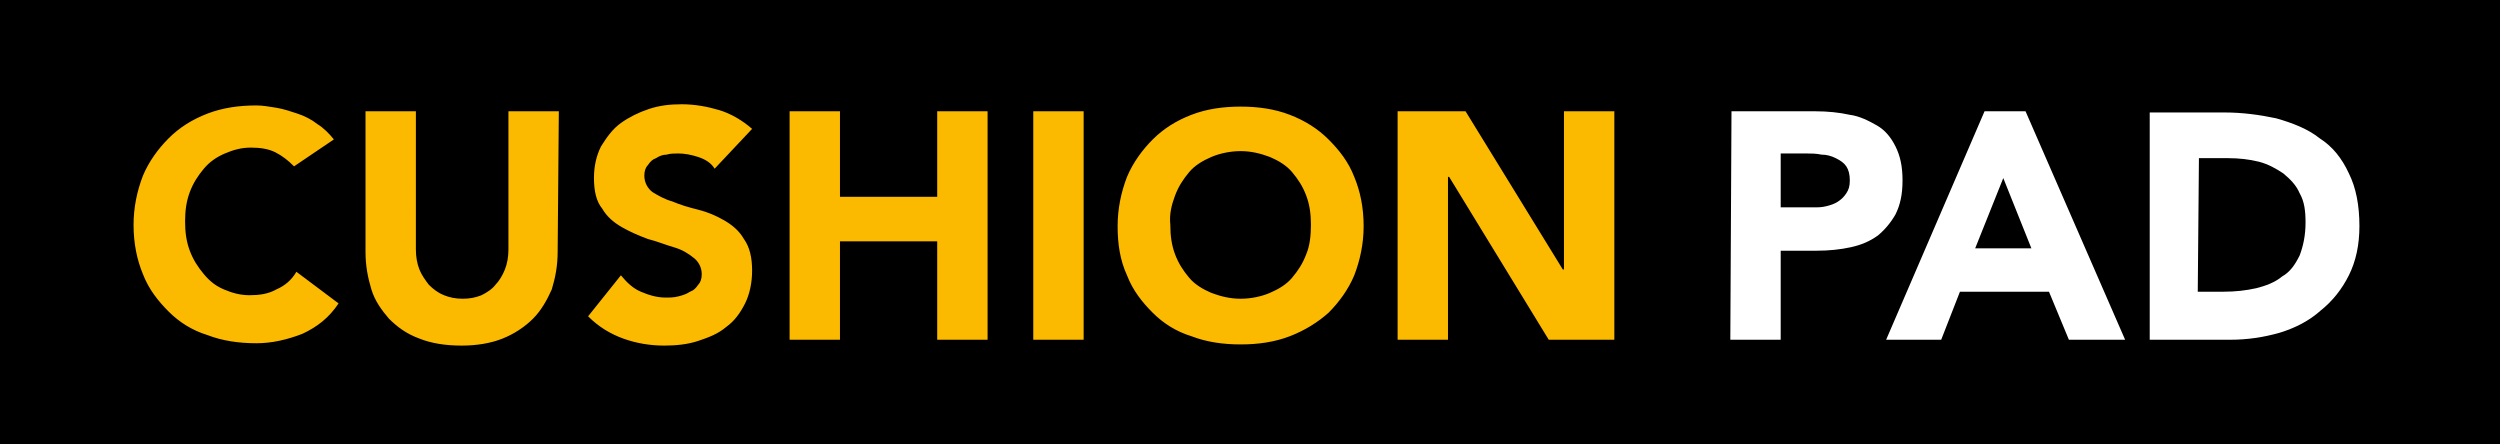 <svg id="Ebene_1" xmlns="http://www.w3.org/2000/svg" width="213.4" height="37.9" viewBox="0 0 213.4 37.9"><style>.st0{fill:#fff}.st1{fill:#fbba00}</style><path d="M0 0h213.4v37.9H0z"/><path class="st0" d="M147.7 29h4.3v-7.6h3.1c1 0 2-.1 2.9-.3.9-.2 1.6-.5 2.3-1 .6-.5 1.1-1.1 1.5-1.8.4-.8.6-1.7.6-2.9s-.2-2.1-.6-2.9c-.4-.8-.9-1.4-1.6-1.8-.7-.4-1.5-.8-2.3-.9-.9-.2-1.9-.3-2.9-.3h-7.2l-.1 19.5zm4.3-15.9h2.2c.4 0 .8 0 1.3.1.4 0 .8.1 1.2.3.4.2.7.4.9.7.2.3.3.7.3 1.2s-.1.8-.3 1.1c-.2.3-.4.5-.7.7-.3.2-.6.3-1 .4-.4.1-.7.1-1.1.1H152v-4.6zm9 15.9h4.7l1.6-4.1h7.6l1.7 4.1h4.8l-8.5-19.5h-3.5L161 29zm12.4-7.8h-4.8l2.4-6 2.4 6zm10 7.8h7c1.4 0 2.8-.2 4.2-.6 1.3-.4 2.5-1 3.5-1.9 1-.8 1.8-1.8 2.4-3 .6-1.2.9-2.6.9-4.2 0-1.8-.3-3.3-.9-4.5-.6-1.3-1.4-2.3-2.5-3-1-.8-2.3-1.3-3.7-1.7-1.4-.3-2.9-.5-4.4-.5h-6.4V29zm4.3-15.5h2.5c.9 0 1.8.1 2.6.3.8.2 1.5.6 2.1 1 .6.5 1.1 1 1.4 1.7.4.7.5 1.5.5 2.5 0 1.1-.2 2-.5 2.8-.4.8-.8 1.4-1.5 1.8-.6.5-1.4.8-2.2 1-.9.2-1.8.3-2.8.3h-2.2l.1-11.4z"/><path class="st1" d="M28.5 11.9c-.4-.5-.9-1-1.4-1.3-.5-.4-1.1-.7-1.7-.9-.6-.2-1.2-.4-1.8-.5-.6-.1-1.2-.2-1.7-.2-1.5 0-2.9.2-4.2.7-1.3.5-2.4 1.2-3.3 2.1-.9.9-1.7 2-2.2 3.2-.5 1.3-.8 2.7-.8 4.2 0 1.6.3 3 .8 4.2.5 1.3 1.3 2.3 2.2 3.2.9.9 2 1.6 3.3 2 1.3.5 2.7.7 4.2.7 1.3 0 2.6-.3 3.9-.8 1.3-.6 2.3-1.4 3.1-2.6l-3.6-2.7c-.4.7-1 1.2-1.7 1.5-.7.4-1.5.5-2.3.5-.8 0-1.5-.2-2.2-.5-.7-.3-1.2-.7-1.7-1.3-.5-.6-.9-1.2-1.2-2-.3-.8-.4-1.6-.4-2.5 0-.9.1-1.7.4-2.5.3-.8.7-1.4 1.2-2 .5-.6 1.1-1 1.8-1.3.7-.3 1.4-.5 2.2-.5.8 0 1.5.1 2.1.4.6.3 1.1.7 1.6 1.2l3.4-2.3zm19.2-2.4h-4.3v11.8c0 .6-.1 1.2-.3 1.7-.2.5-.5 1-.8 1.3-.3.4-.8.7-1.2.9-.5.2-1 .3-1.6.3-.6 0-1.1-.1-1.6-.3-.5-.2-.9-.5-1.3-.9-.3-.4-.6-.8-.8-1.3-.2-.5-.3-1.1-.3-1.7V9.5h-4.3v12c0 1.2.2 2.2.5 3.2s.9 1.8 1.5 2.5c.7.7 1.5 1.3 2.6 1.7 1 .4 2.2.6 3.6.6 1.3 0 2.5-.2 3.5-.6 1-.4 1.9-1 2.6-1.7.7-.7 1.2-1.6 1.6-2.5.3-1 .5-2 .5-3.2l.1-12zM64.2 11c-.8-.7-1.8-1.3-2.8-1.6-1-.3-2.1-.5-3.2-.5-1 0-1.9.1-2.8.4-.9.3-1.7.7-2.4 1.2s-1.2 1.2-1.7 2c-.4.8-.6 1.7-.6 2.7 0 1.1.2 2 .7 2.6.4.7 1 1.2 1.7 1.6.7.4 1.4.7 2.2 1 .8.2 1.5.5 2.2.7.7.2 1.2.5 1.7.9.4.3.7.8.7 1.4 0 .4-.1.7-.3.9-.2.3-.4.5-.7.6-.3.2-.6.3-1 .4-.4.1-.7.1-1.1.1-.7 0-1.4-.2-2.1-.5-.7-.3-1.2-.8-1.7-1.4L50.2 27c.9.9 1.9 1.5 3 1.9 1.1.4 2.3.6 3.5.6 1 0 2-.1 2.9-.4.9-.3 1.7-.6 2.4-1.2.7-.5 1.2-1.2 1.6-2 .4-.8.6-1.8.6-2.8 0-1.1-.2-2-.7-2.7-.4-.7-1-1.2-1.7-1.6-.7-.4-1.4-.7-2.2-.9-.8-.2-1.5-.4-2.2-.7-.7-.2-1.2-.5-1.7-.8-.4-.3-.7-.8-.7-1.4 0-.4.1-.7.3-.9.2-.3.4-.5.7-.6.3-.2.6-.3.9-.3.3-.1.7-.1 1-.1.5 0 1.1.1 1.7.3.6.2 1.1.5 1.4 1l3.2-3.4zm3.2 18h4.3v-8.4H80V29h4.3V9.5H80v7.3h-8.3V9.5h-4.3V29zm20.8 0h4.3V9.5h-4.3V29zm8-5.5c.5 1.3 1.3 2.3 2.2 3.2.9.9 2 1.6 3.3 2 1.3.5 2.7.7 4.2.7s2.9-.2 4.2-.7c1.3-.5 2.4-1.2 3.3-2 .9-.9 1.7-2 2.2-3.2.5-1.3.8-2.7.8-4.2 0-1.6-.3-3-.8-4.2-.5-1.3-1.3-2.3-2.2-3.2-.9-.9-2-1.6-3.3-2.1-1.3-.5-2.7-.7-4.2-.7s-2.9.2-4.2.7c-1.3.5-2.4 1.2-3.3 2.1-.9.9-1.7 2-2.2 3.2-.5 1.3-.8 2.7-.8 4.2s.2 2.9.8 4.2m4.1-6.8c.3-.8.7-1.4 1.2-2 .5-.6 1.2-1 1.9-1.3.7-.3 1.6-.5 2.5-.5s1.7.2 2.5.5c.7.3 1.4.7 1.9 1.3.5.6.9 1.2 1.2 2 .3.8.4 1.6.4 2.5 0 .9-.1 1.8-.4 2.5-.3.8-.7 1.4-1.2 2-.5.6-1.2 1-1.9 1.3-.7.3-1.6.5-2.5.5s-1.7-.2-2.5-.5c-.7-.3-1.4-.7-1.9-1.3-.5-.6-.9-1.2-1.2-2-.3-.8-.4-1.6-.4-2.5-.1-.9.1-1.7.4-2.5m19 12.3h4.3V15.1h.1l8.5 13.9h5.6V9.5h-4.3V23h-.1l-8.3-13.5h-5.8V29z"/></svg>